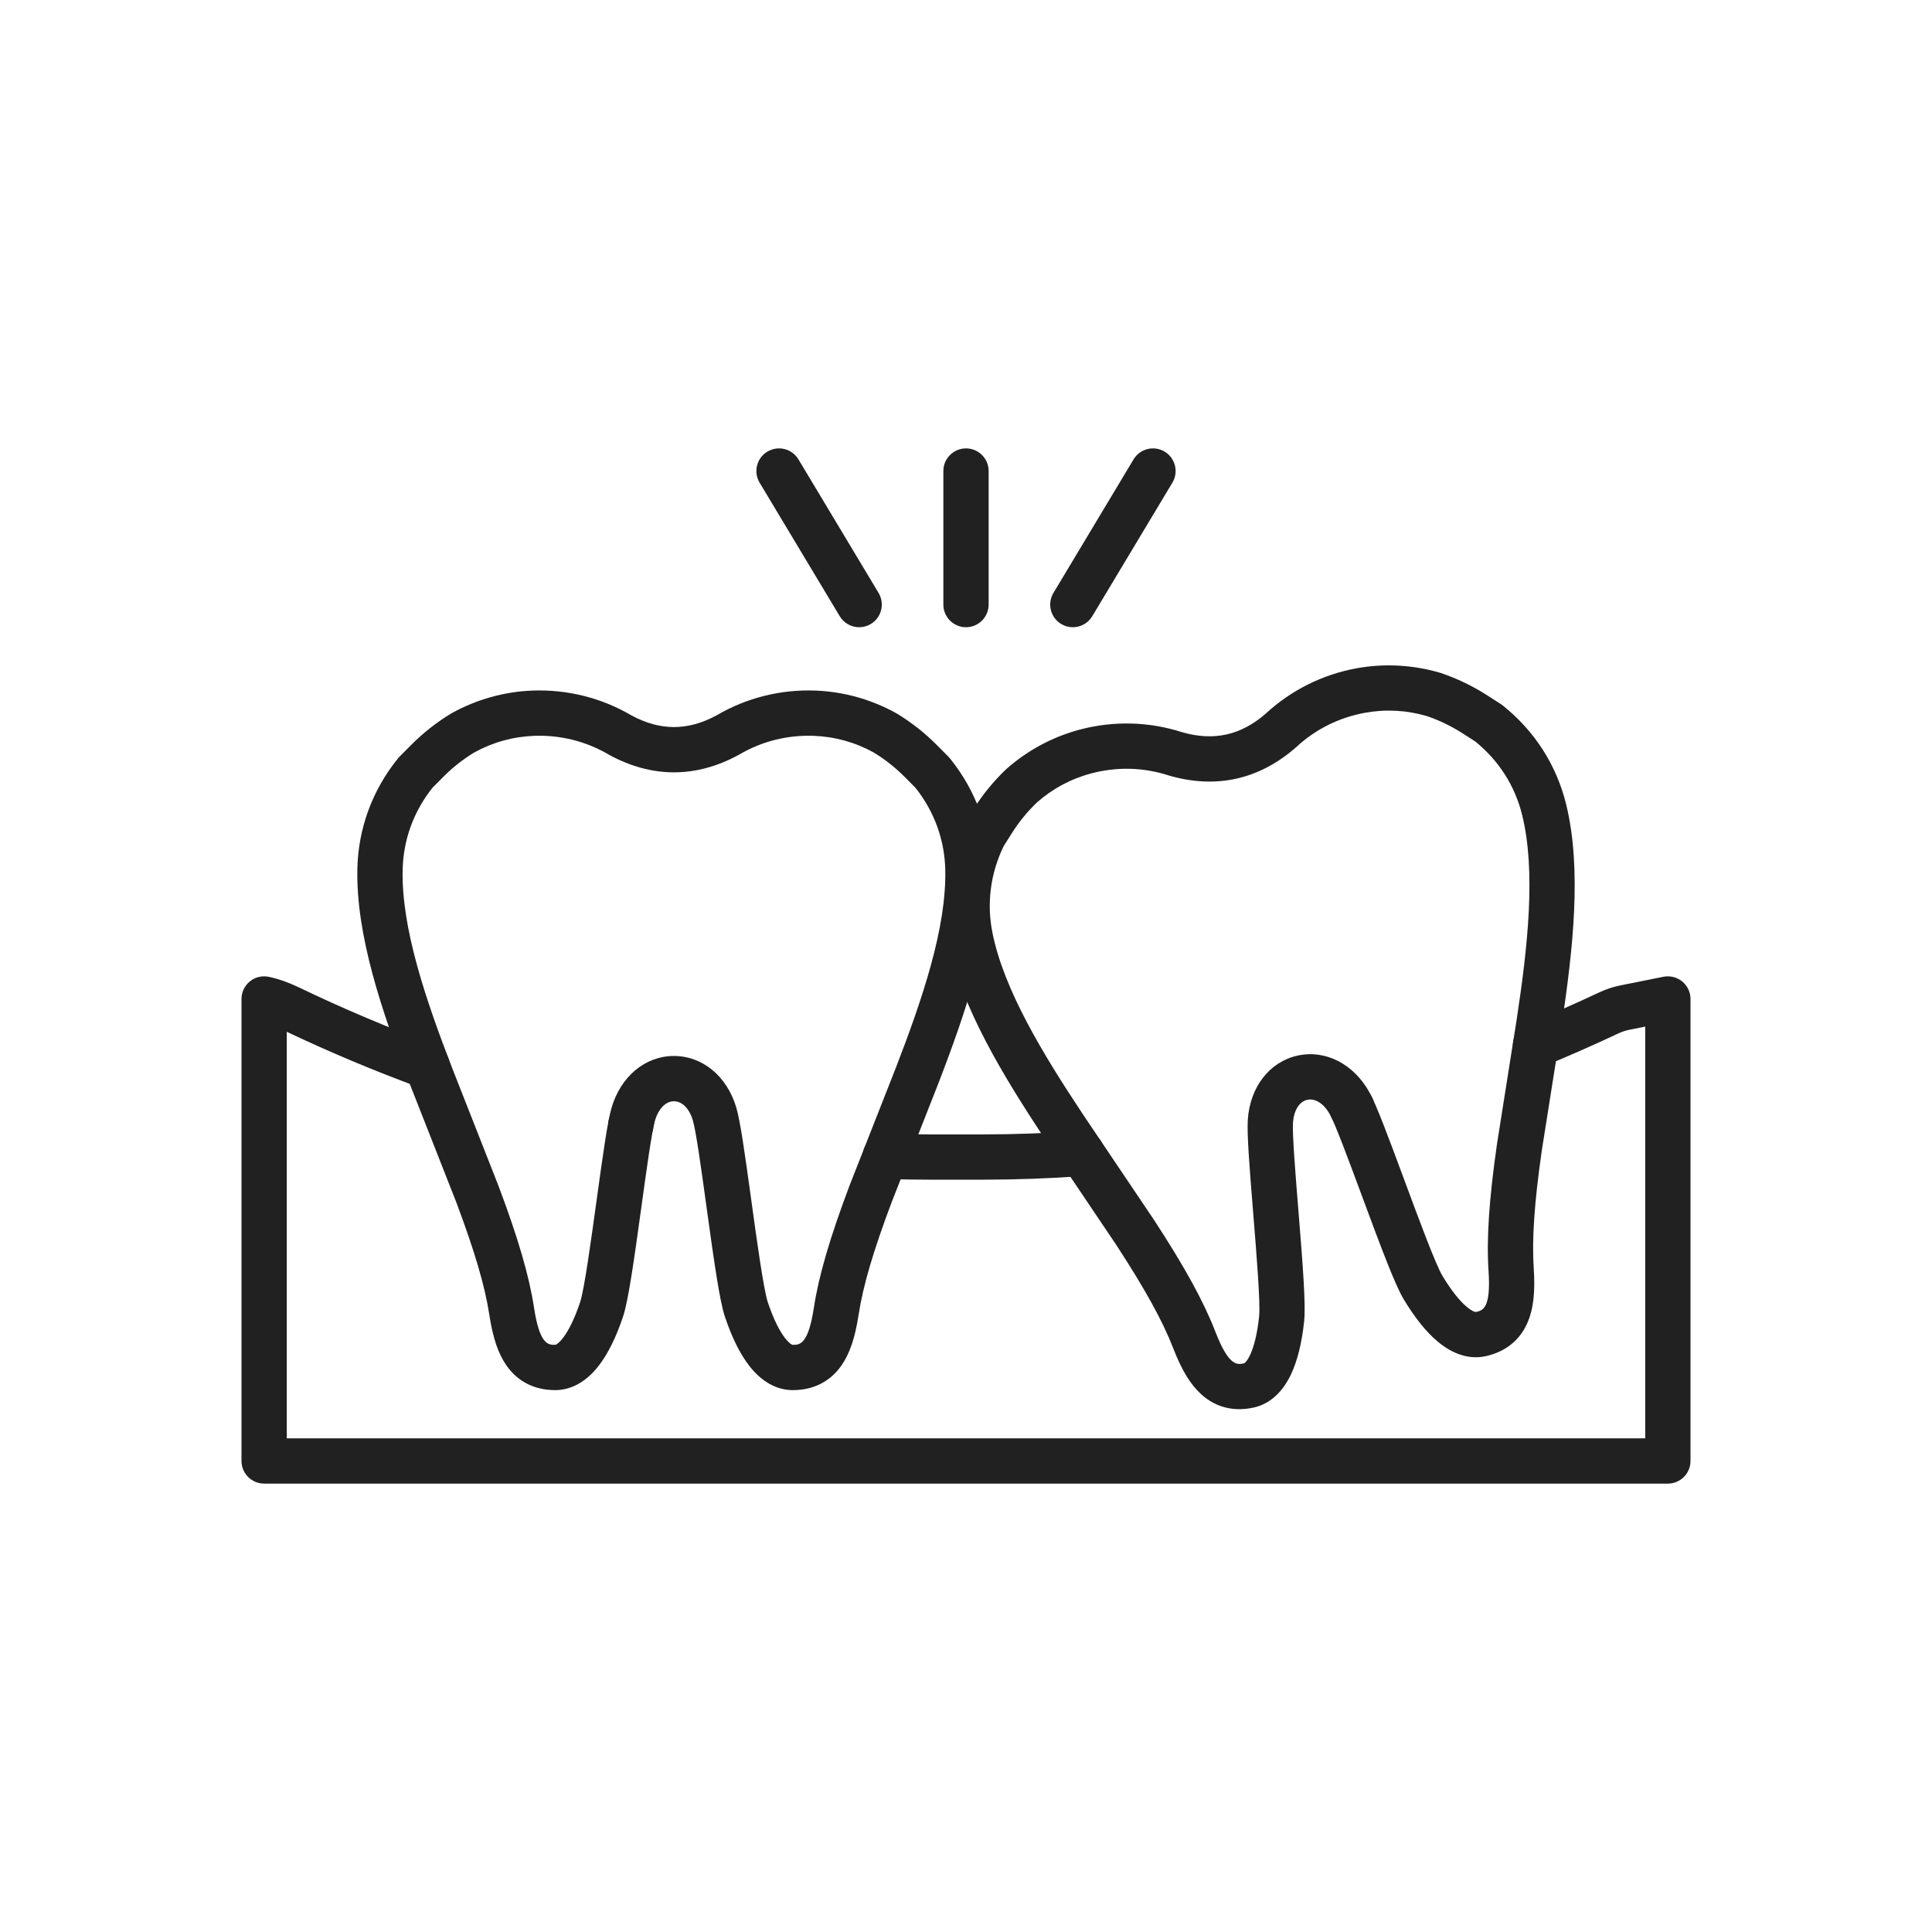 <?xml version="1.0" encoding="UTF-8"?>
<!-- Generator: Adobe Illustrator 25.2.0, SVG Export Plug-In . SVG Version: 6.00 Build 0)  -->
<svg xmlns="http://www.w3.org/2000/svg" xmlns:xlink="http://www.w3.org/1999/xlink" version="1.1" id="Layer_1" x="0px" y="0px" viewBox="0 0 2048 2048" style="enable-background:new 0 0 2048 2048;" xml:space="preserve">
<g>
	<g>
		<g>
			<path style="fill:#212121;" d="M840.342,1473.585c-11.929,0-29.628-4.491-46.205-25.89c-9.719-12.546-18.368-30.01-25.706-51.906     c-5.486-16.373-11.285-56.742-19.506-116.46c-5.145-37.375-10.976-79.736-14.424-91.53c-3.68-12.588-11.38-20.412-20.095-20.419     c-8.678,0.007-16.378,7.831-20.058,20.419c-3.448,11.794-9.279,54.155-14.424,91.53c-8.221,59.718-14.02,100.087-19.506,116.46     c-7.338,21.896-15.987,39.36-25.706,51.906c-16.576,21.398-34.275,25.89-46.205,25.89c-21.81,0-39.627-8.982-51.526-25.976     c-8.88-12.683-14.523-29.335-18.296-53.993c-4.658-30.444-15.495-67.312-35.137-119.534l-49.012-124.644     c-0.017-0.044-0.035-0.088-0.052-0.133c-29.83-77.206-57.218-158.31-55.653-228.383c0.956-42.867,15.818-83.294,42.98-116.912     c0.214-0.265,0.434-0.526,0.659-0.782c0.07-0.08,0.207-0.233,0.278-0.312c0.25-0.276,0.507-0.547,0.77-0.812l12.333-12.415     c12.668-12.752,26.884-23.942,42.255-33.26c0.26-0.158,0.523-0.31,0.789-0.458c26.163-14.531,55.742-22.805,85.539-23.926     c36.812-1.381,72.944,7.64,104.523,26.104c15.544,8.45,30.423,12.561,45.474,12.564c15.039-0.004,29.917-4.114,45.462-12.564     c31.579-18.464,67.708-27.496,104.522-26.104c29.798,1.122,59.377,9.395,85.54,23.926c0.266,0.147,0.528,0.3,0.789,0.458     c15.371,9.317,29.587,20.508,42.255,33.26l12.333,12.415c0.296,0.298,0.585,0.605,0.866,0.919     c0.057,0.062,0.134,0.15,0.183,0.205c0.225,0.256,0.445,0.517,0.659,0.782c27.161,33.617,42.023,74.044,42.98,116.912l0,0     c1.564,70.075-25.823,151.178-55.653,228.383c-0.017,0.045-0.035,0.089-0.052,0.133l-49.012,124.644     c-19.642,52.222-30.479,89.09-35.137,119.533c-3.773,24.659-9.417,41.312-18.296,53.994     C879.969,1464.603,862.152,1473.585,840.342,1473.585z M714.406,1119.38c30.458,0.023,56.415,21.593,66.167,54.951     c4.145,14.178,8.773,46.652,15.904,98.451c5.791,42.064,12.997,94.415,17.467,107.756c12.472,37.216,24.539,45.047,26.398,45.047     c7.294,0,16.371,0,22.375-39.23c5.187-33.901,16.822-73.795,37.725-129.352c0.042-0.11,0.084-0.221,0.127-0.33l49.044-124.725     c28.042-72.583,53.795-148.247,52.417-209.954l0,0c-0.709-31.786-11.638-61.819-31.615-86.928l-11.471-11.547     c-9.811-9.875-20.808-18.555-32.692-25.803c-19.77-10.901-41.18-16.857-63.643-17.703c-27.762-1.035-55.001,5.776-78.748,19.726     c-0.211,0.125-0.425,0.246-0.641,0.363c-22.574,12.345-45.718,18.607-68.791,18.613c-23.085-0.006-46.229-6.268-68.803-18.613     c-0.215-0.118-0.429-0.239-0.641-0.363c-23.746-13.95-50.975-20.76-78.748-19.726c-22.462,0.846-43.873,6.802-63.642,17.703     c-11.884,7.248-22.881,15.927-32.692,25.803l-11.471,11.547c-19.978,25.109-30.906,55.143-31.615,86.928     c-1.379,61.707,24.374,137.371,52.417,209.955l49.044,124.725c0.043,0.109,0.085,0.22,0.127,0.33     c20.903,55.557,32.538,95.45,37.726,129.353c6.003,39.229,15.081,39.229,22.375,39.229c1.859,0,13.926-7.831,26.398-45.048     c4.47-13.34,11.677-65.69,17.467-107.755c7.131-51.799,11.759-84.273,15.903-98.45     C658.028,1140.973,683.985,1119.403,714.406,1119.38z M971.978,1140.656h0.01H971.978z M440.546,819.02h0.01H440.546z"></path>
		</g>
		<g>
			<path style="fill:#212121;" d="M1313.71,1493.774c-15.227,0.001-29.046-5.396-40.569-15.962     c-11.412-10.463-20.521-25.502-29.536-48.763c-11.131-28.721-29.683-62.378-60.15-109.121l-74.791-111.093     c-0.026-0.04-0.053-0.079-0.079-0.119c-45.814-68.935-90.087-142.201-103.705-210.954c-8.333-42.059-2.561-84.744,16.691-123.438     c0.205-0.412,0.421-0.817,0.649-1.216c0.179-0.313,0.415-0.709,0.607-1.014l9.357-14.787     c9.609-15.186,21.07-29.185,34.065-41.606c0.22-0.21,0.443-0.417,0.672-0.618c22.403-19.843,49.495-34.314,78.345-41.85     c35.64-9.31,72.872-8.308,107.696,2.894c17.003,4.889,32.421,5.687,47.112,2.437c14.681-3.254,28.316-10.481,41.665-22.089     c26.844-24.856,60.174-41.481,96.415-48.086c29.336-5.347,60.006-3.661,88.688,4.87c0.291,0.086,0.581,0.179,0.869,0.276     c17.02,5.774,33.318,13.626,48.445,23.339l14.725,9.456c0.314,0.203,0.625,0.413,0.931,0.629l0,0     c0.176,0.125,0.409,0.294,0.582,0.423c0.19,0.144,0.379,0.29,0.566,0.438c33.786,26.952,57.036,63.211,67.236,104.858     c16.675,68.078,7.466,153.184-4.971,235.014c-0.007,0.047-0.015,0.094-0.021,0.141l-20.909,132.284     c-7.89,55.232-10.502,93.578-8.47,124.309c1.646,24.893-0.263,42.371-6.191,56.673c-7.944,19.164-23.398,31.785-44.693,36.5     c-11.647,2.579-29.899,2.018-50.709-15.29c-12.201-10.148-24.42-25.33-36.317-45.122c-8.897-14.801-23.286-52.965-44.224-109.5     c-13.101-35.375-27.949-75.471-33.864-86.239c-6.314-11.495-15.528-17.471-24.033-15.593     c-8.472,1.883-14.299,11.186-15.17,24.272c-0.816,12.26,2.646,54.88,5.702,92.483c4.883,60.083,7.947,100.751,6.129,117.923     c-2.431,22.965-7.1,41.886-13.878,56.236c-11.559,24.476-27.869,32.687-39.516,35.266     C1323.816,1493.197,1318.687,1493.774,1313.71,1493.774z M1148.51,1182.072l74.861,111.198c0.065,0.099,0.131,0.196,0.195,0.296     c32.417,49.722,52.4,86.156,64.794,118.139c14.343,37.005,23.209,35.041,30.325,33.466c1.815-0.401,11.905-10.656,16.038-49.689     c1.48-13.99-2.8-66.661-6.238-108.982c-4.235-52.116-6.736-84.824-5.755-99.562c2.311-34.679,22.992-61.35,52.689-67.947     c29.738-6.56,59.748,8.889,76.479,39.35c7.11,12.946,18.648,43.649,36.806,92.678c14.747,39.822,33.102,89.381,40.35,101.439     c20.224,33.641,33.709,38.668,35.512,38.277c7.122-1.576,15.984-3.539,13.366-43.14c-2.265-34.222,0.473-75.688,8.872-134.448     c0.018-0.117,0.034-0.233,0.053-0.351l20.927-132.394c11.688-76.921,20.474-156.362,5.792-216.303c0,0,0,0-0.001,0     c-7.562-30.881-24.725-57.841-49.657-78.039l-13.696-8.795c-11.714-7.522-24.327-13.619-37.496-18.126     c-21.657-6.37-43.849-7.558-65.965-3.527c-27.339,4.982-52.452,17.529-72.622,36.282c-0.18,0.167-0.362,0.332-0.547,0.493     c-19.371,16.932-40.614,28.049-63.141,33.042c-22.542,4.983-46.493,3.872-71.199-3.3c-0.236-0.068-0.471-0.141-0.705-0.216     c-26.199-8.488-54.26-9.261-81.149-2.238c-21.747,5.681-41.362,16.123-58.308,31.039c-10.04,9.648-18.902,20.5-26.344,32.262     l-8.706,13.757c-14.078,28.834-18.254,60.517-12.076,91.703C1063.954,1048.972,1105.445,1117.271,1148.51,1182.072z      M1631.5,1084.087h0.01H1631.5z"></path>
		</g>
	</g>
	<g>
		<g>
			<path style="fill:#212121;" d="M668.666,1216.677h-0.011c-13.255,0-24-10.745-24-24s10.745-24,24-24s24.005,10.745,24.005,24     S681.921,1216.677,668.666,1216.677z"></path>
		</g>
		<g>
			<path style="fill:#212121;" d="M1768,1572.682H280c-13.255,0-24-10.745-24-24v-489.724c0-7.245,3.272-14.103,8.905-18.659     c5.632-4.556,13.022-6.326,20.107-4.812c10.149,2.167,20.746,5.882,31.497,11.041c47.289,22.734,95.939,43.307,144.614,61.153     c12.445,4.562,18.834,18.351,14.271,30.795s-18.35,18.832-30.795,14.271c-47.287-17.338-94.543-37.17-140.6-59.003v430.937h1440     v-436.436l-17.373,3.482c-3.61,0.72-7.499,2.058-11.586,3.982c-25.797,12.134-52.1,23.716-78.188,34.429     c-12.257,5.034-26.283-0.823-31.317-13.085c-5.035-12.261,0.823-26.282,13.085-31.317c25.352-10.41,50.915-21.667,75.979-33.457     c7.604-3.58,15.219-6.146,22.623-7.621l46.06-9.233c7.054-1.412,14.367,0.41,19.93,4.969s8.788,11.371,8.788,18.563v489.724     C1792,1561.937,1781.255,1572.682,1768,1572.682z"></path>
		</g>
		<g>
			<path style="fill:#212121;" d="M1432.939,1197.982h-0.011c-13.255,0-24-10.745-24-24s10.745-24,24-24s24.006,10.745,24.006,24     S1446.194,1197.982,1432.939,1197.982z"></path>
		</g>
		<g>
			<path style="fill:#212121;" d="M986.575,1250.524c-16.567,0-33.004-0.265-48.857-0.787c-13.248-0.437-23.633-11.53-23.196-24.778     c0.437-13.247,11.517-23.632,24.777-23.196c15.329,0.506,31.233,0.762,47.271,0.762l55.314-0.01     c34.302-0.011,69.058-1.274,103.301-3.757c13.231-0.935,24.714,8.982,25.673,22.202c0.958,13.221-8.982,24.714-22.202,25.673     c-35.389,2.564-71.308,3.871-106.76,3.882L986.575,1250.524z"></path>
		</g>
	</g>
	<g>
		<g>
			<path style="fill:#212121;" d="M1024,664.885c-13.255,0-24-10.745-24-24V499.318c0-13.255,10.745-24,24-24s24,10.745,24,24     v141.567C1048,654.14,1037.255,664.885,1024,664.885z"></path>
		</g>
		<g>
			<path style="fill:#212121;" d="M910.77,664.888c-8.154,0-16.103-4.155-20.603-11.656l-84.94-141.567     c-6.819-11.366-3.134-26.108,8.232-32.927c11.366-6.82,26.108-3.134,32.927,8.231l84.94,141.567     c6.819,11.366,3.134,26.108-8.232,32.928C919.229,663.784,914.971,664.888,910.77,664.888z"></path>
		</g>
		<g>
			<path style="fill:#212121;" d="M1137.231,664.888c-4.203,0-8.459-1.104-12.325-3.423c-11.366-6.82-15.052-21.562-8.232-32.928     l84.939-141.567c6.819-11.367,21.562-15.05,32.928-8.232c11.366,6.82,15.052,21.562,8.232,32.928l-84.939,141.567     C1153.334,660.732,1145.384,664.888,1137.231,664.888z"></path>
		</g>
	</g>
</g>
</svg>
